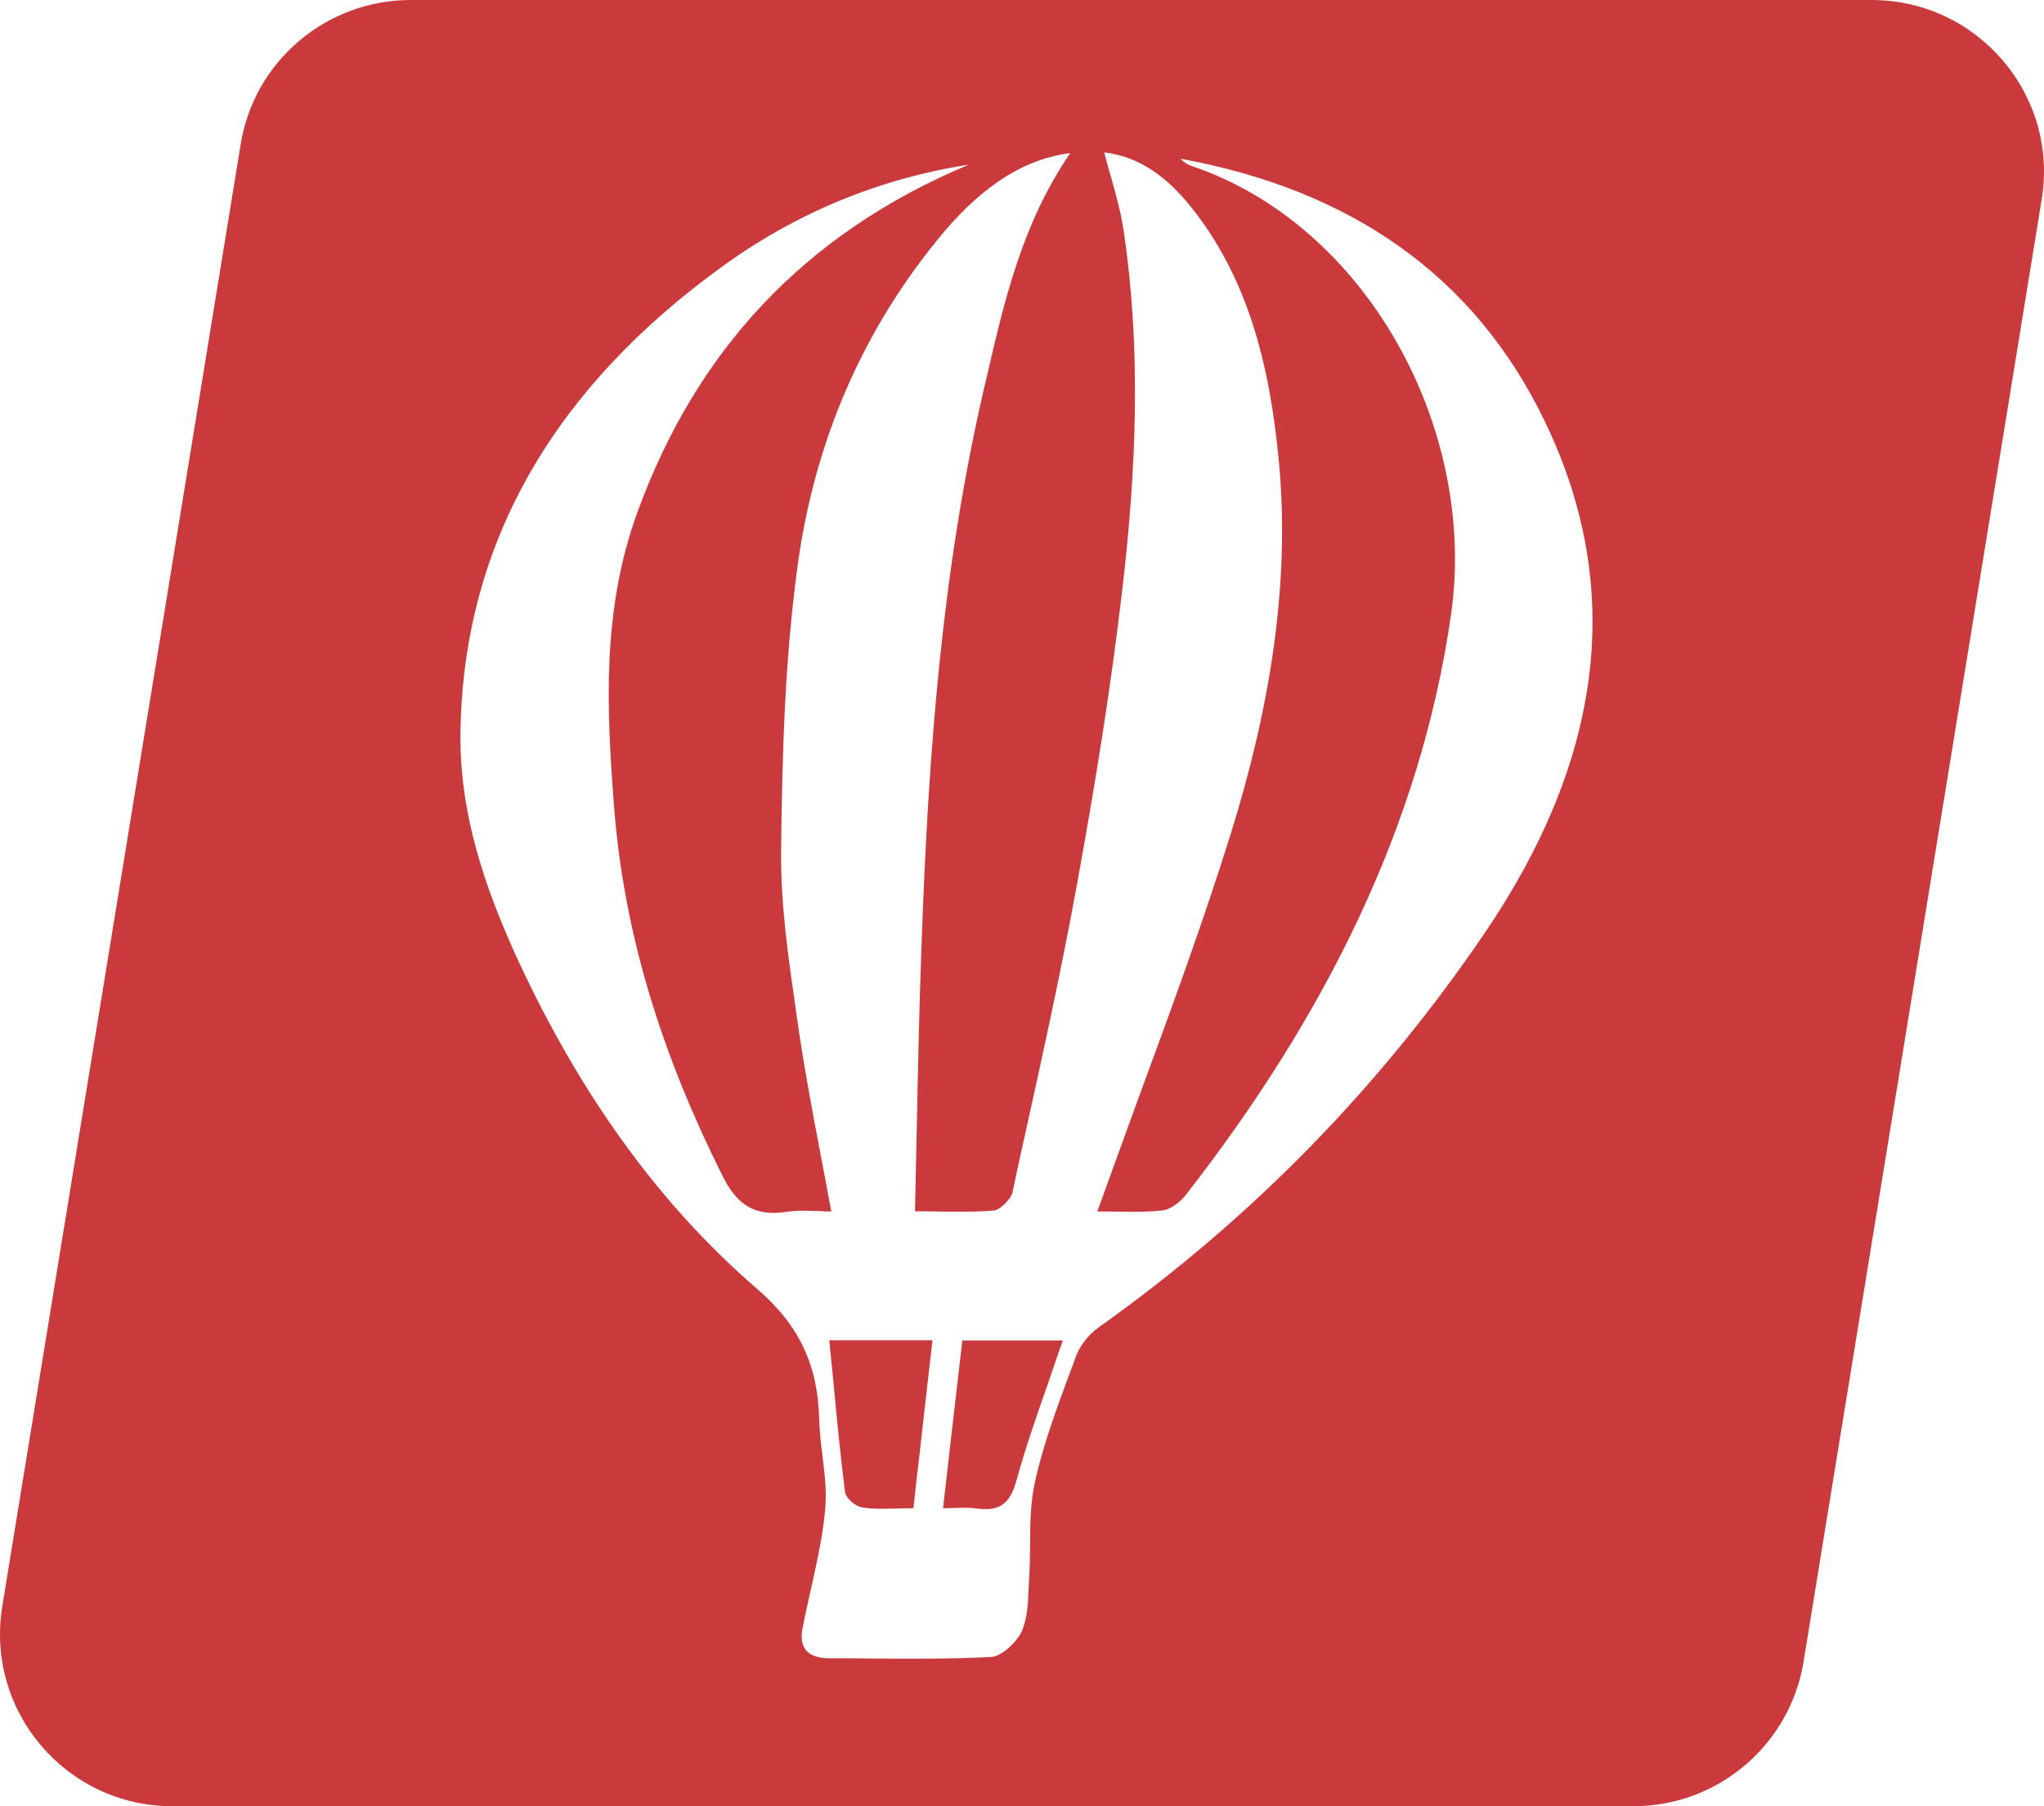 <svg width="43" height="38" viewBox="0 0 43 38" fill="none" xmlns="http://www.w3.org/2000/svg">
<path fill-rule="evenodd" clip-rule="evenodd" d="M5.063 3.037C5.345 1.286 6.861 0 8.643 0H39.371C41.608 0 43.314 2 42.951 4.199L37.941 34.963C37.654 36.714 36.137 38 34.361 38H3.628C1.391 38 -0.31 36 0.048 33.795L5.063 3.037ZM31.23 19.635C29.042 22.851 26.355 25.623 23.105 27.931C22.905 28.072 22.721 28.309 22.64 28.52C22.591 28.661 22.542 28.796 22.488 28.931C22.217 29.666 21.946 30.401 21.778 31.152C21.675 31.606 21.67 32.071 21.67 32.536C21.665 32.768 21.665 33.001 21.648 33.233C21.643 33.303 21.643 33.379 21.637 33.449C21.627 33.741 21.61 34.038 21.502 34.303C21.41 34.53 21.074 34.849 20.852 34.86C20.002 34.903 19.151 34.898 18.301 34.892C18.019 34.887 17.732 34.887 17.451 34.887C17.012 34.887 16.801 34.687 16.882 34.265C16.936 33.979 17.001 33.693 17.066 33.406C17.185 32.86 17.31 32.314 17.358 31.768C17.396 31.39 17.348 31.012 17.304 30.639C17.272 30.38 17.239 30.12 17.234 29.861C17.207 28.742 16.828 27.893 15.939 27.126C13.74 25.229 12.143 22.867 10.924 20.257C10.198 18.689 9.64 17.073 9.689 15.29C9.781 11.334 11.72 8.118 15.197 5.605C16.763 4.47 18.507 3.756 20.381 3.464C16.866 4.934 14.629 7.437 13.415 10.761C12.657 12.831 12.76 14.906 12.917 16.954C13.128 19.738 13.979 22.299 15.197 24.732C15.484 25.305 15.831 25.607 16.557 25.494C16.763 25.461 16.974 25.472 17.191 25.477C17.288 25.483 17.391 25.488 17.488 25.488C17.413 25.078 17.337 24.678 17.261 24.278C17.088 23.37 16.92 22.478 16.79 21.581C16.774 21.467 16.757 21.354 16.741 21.24C16.584 20.143 16.422 19.035 16.432 17.916C16.454 15.89 16.508 13.852 16.79 11.825C17.142 9.339 18.106 6.961 19.866 4.87C20.722 3.864 21.594 3.335 22.515 3.221C21.502 4.702 21.128 6.329 20.755 7.945C20.738 8.004 20.728 8.069 20.711 8.129C19.807 12.009 19.53 15.895 19.39 19.786C19.341 21.078 19.314 22.37 19.287 23.699C19.276 24.283 19.26 24.878 19.249 25.483C19.422 25.483 19.59 25.483 19.758 25.488C20.153 25.494 20.533 25.499 20.906 25.467C21.036 25.456 21.269 25.229 21.302 25.078C21.356 24.813 21.415 24.543 21.475 24.272C21.887 22.408 22.304 20.538 22.645 18.668C23.029 16.571 23.371 14.468 23.614 12.371C23.907 9.863 24.005 7.356 23.647 4.913C23.593 4.513 23.485 4.124 23.376 3.735C23.322 3.562 23.273 3.383 23.23 3.205C23.988 3.297 24.541 3.735 25.001 4.286C26.269 5.832 26.713 7.712 26.902 9.685C27.151 12.29 26.707 14.911 25.906 17.495C25.331 19.343 24.66 21.175 23.977 23.029C23.68 23.845 23.382 24.661 23.084 25.488C23.17 25.488 23.268 25.488 23.371 25.488C23.68 25.494 24.059 25.505 24.443 25.467C24.611 25.456 24.833 25.288 24.947 25.137C27.856 21.408 29.887 17.387 30.526 12.928C31.089 8.972 28.711 4.707 25.05 3.486C24.974 3.454 24.898 3.41 24.839 3.34C28.419 3.994 31.035 5.805 32.508 8.885C34.22 12.447 33.673 16.041 31.23 19.635ZM19.839 31.731C19.921 31.731 20.002 31.725 20.078 31.725C20.245 31.72 20.403 31.714 20.554 31.736C21.058 31.806 21.258 31.606 21.388 31.131C21.578 30.444 21.811 29.774 22.055 29.082C22.152 28.791 22.255 28.499 22.358 28.201H20.245C20.213 28.482 20.18 28.764 20.148 29.039C20.045 29.931 19.942 30.812 19.839 31.731ZM17.776 31.385C17.797 31.52 17.992 31.693 18.144 31.714C18.377 31.752 18.615 31.741 18.875 31.736C18.983 31.731 19.097 31.731 19.216 31.731C19.254 31.358 19.298 30.99 19.341 30.628C19.433 29.817 19.52 29.023 19.617 28.196H17.445C17.472 28.472 17.499 28.736 17.526 29.007C17.602 29.817 17.678 30.601 17.776 31.385Z" fill="#CA393B"/>
</svg>
